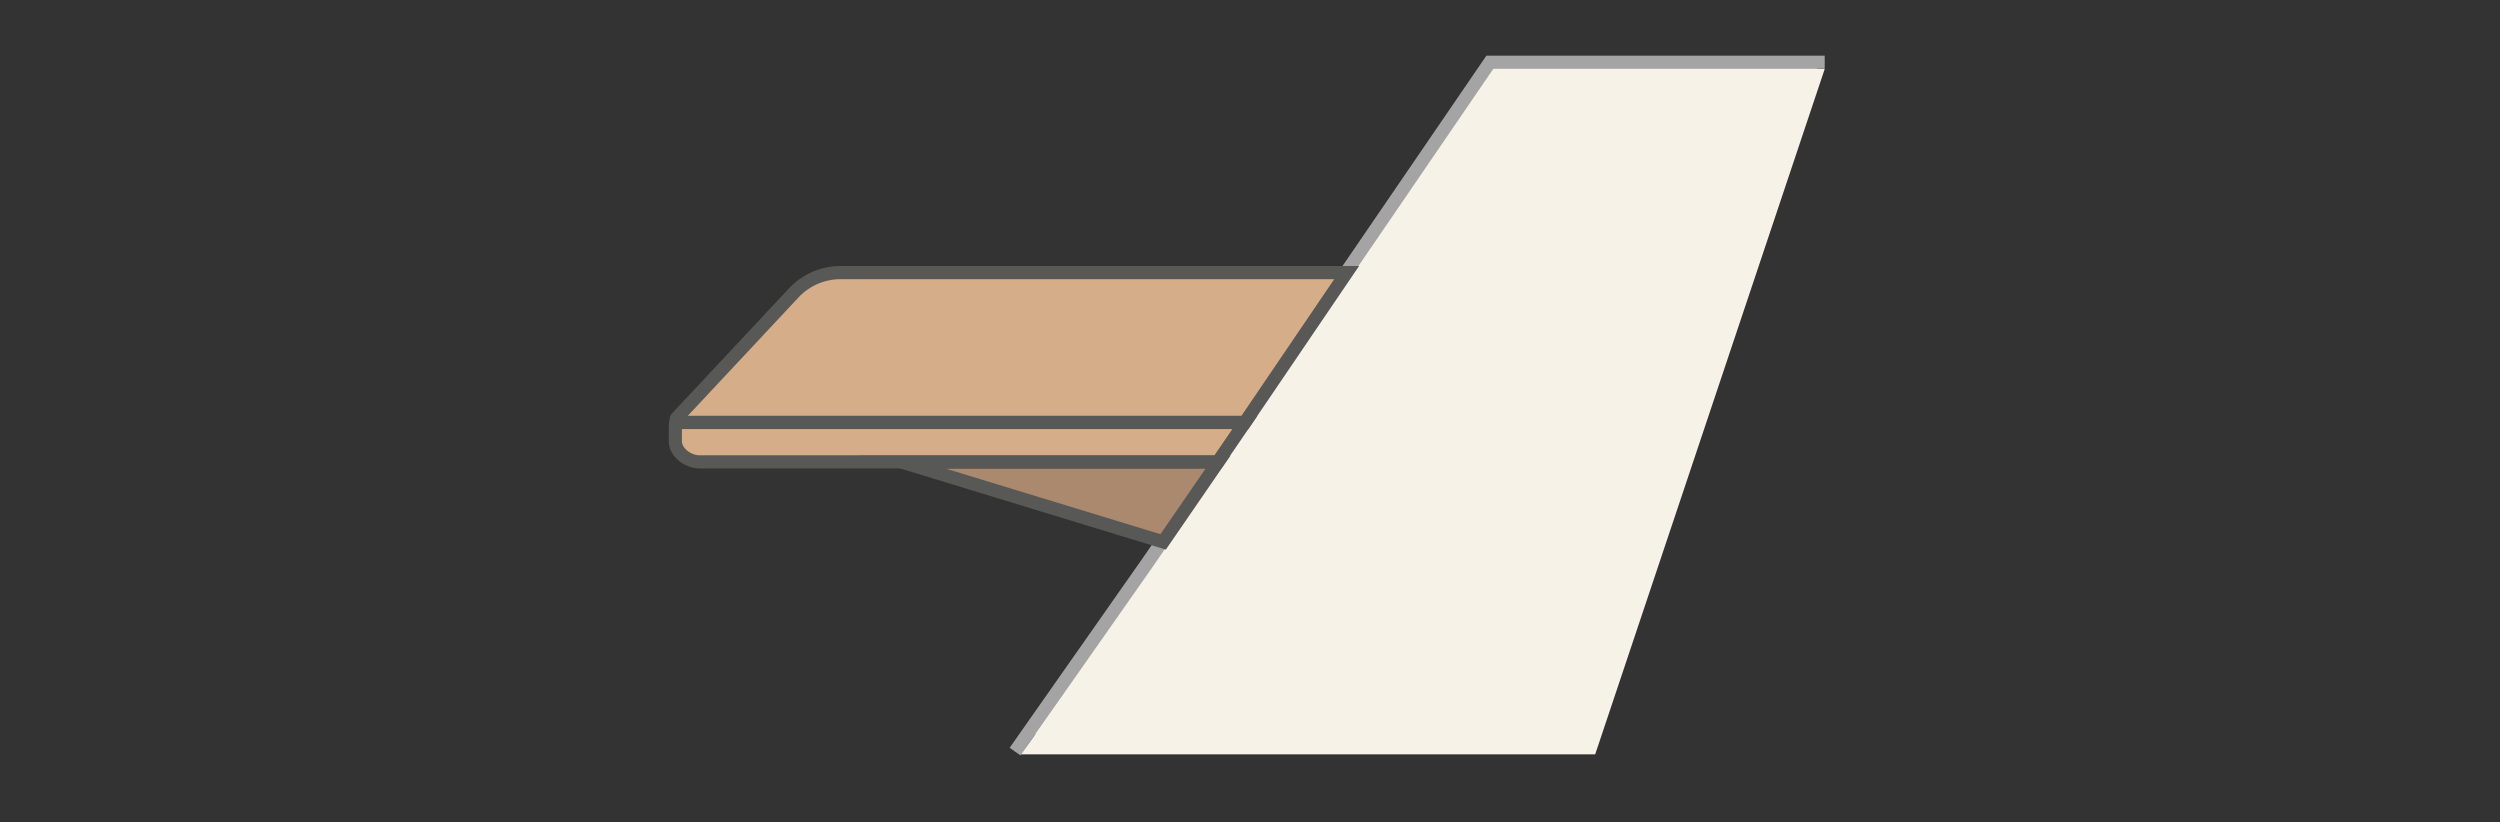 <svg id="Layer_1" data-name="Layer 1" xmlns="http://www.w3.org/2000/svg" viewBox="0 0 760 250"><rect x="0" y="0" width="760" height="250" fill="#333333" stroke="none"/><defs><style>.cls-1{fill:none;}.cls-2,.cls-3{fill:#f7f2e7;}.cls-2{stroke:#a5a4a4;}.cls-2,.cls-4,.cls-5{stroke-miterlimit:10;stroke-width:4px;}.cls-4{fill:#d5ae89;}.cls-4,.cls-5{stroke:#585857;}.cls-5{fill:#aa896f;}</style></defs><rect class="cls-1" width="760" height="250"/><polyline class="cls-2" points="554.71 18.92 452.92 18.92 365.55 146.65 365.62 146.65 348.98 170.88 348.98 170.88 308.57 228.48"/><polygon class="cls-3" points="554.71 20.98 456.98 20.98 369.61 146.02 369.68 146.02 353.04 169.74 353.04 169.74 310.4 229.31 484.94 229.31 554.71 20.98"/><path class="cls-4" d="M378.44,128.43h-172a.86.86,0,0,1-.63-1.45l35.47-37.92a19.54,19.54,0,0,1,14.26-6.19H409.38Z"/><path class="cls-4" d="M370.24,140.41H212.67c-3.44,0-7.27-2.73-7.37-6.17v-4.09c0-3.5.72-1.72,1.67-1.72H378.44Z"/><polygon class="cls-5" points="353.6 164.74 274.32 140.52 370.25 140.52 353.6 164.74"/></svg>